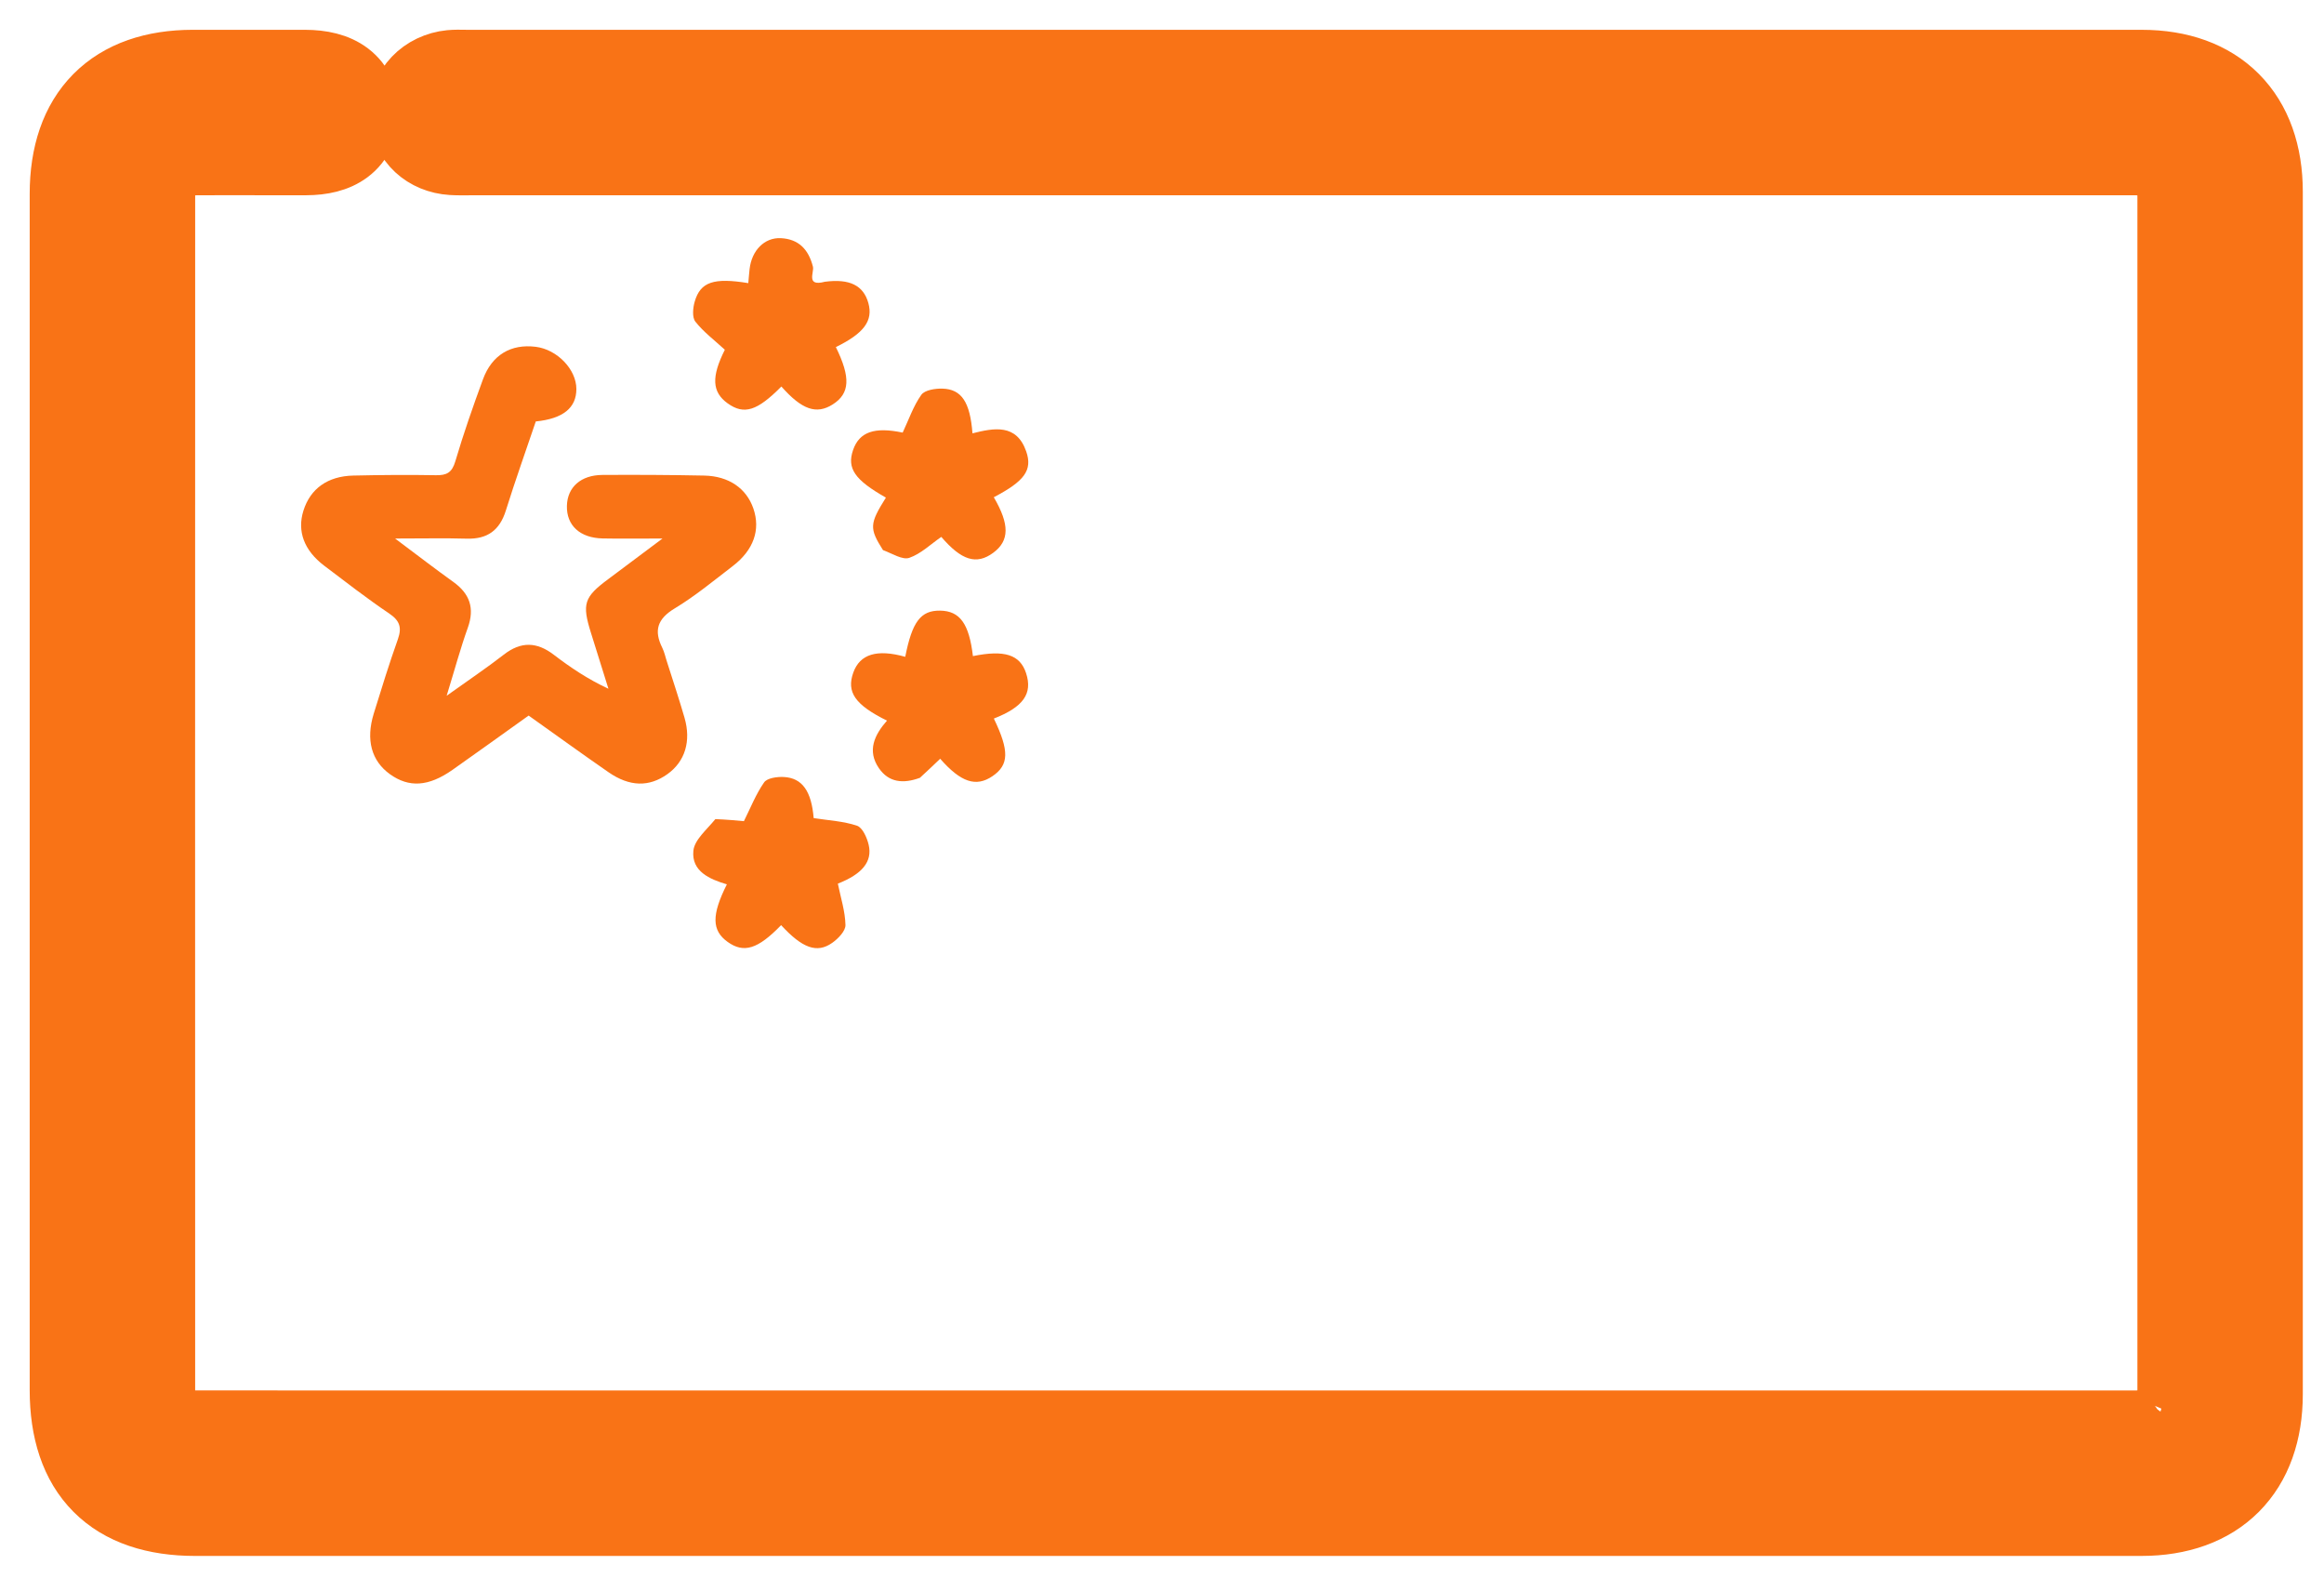 <svg width="548" height="372" viewBox="0 0 548 372" fill="none" xmlns="http://www.w3.org/2000/svg">
<path d="M46.017 360.782C97.654 360.784 149.291 360.783 201.121 360.783C220.385 360.783 239.676 360.783 259.004 360.783C280.429 360.783 301.82 360.783 323.186 360.784C383.921 360.785 444.454 360.786 504.987 360.779C514.366 360.777 522.556 358.002 528.401 352.135C534.244 346.271 537.003 338.064 537.003 328.671C537.01 234.177 537.01 139.683 537.004 45.189C537.003 35.789 534.252 27.573 528.424 21.698C522.59 15.817 514.413 13.028 505.047 13.028C396.197 13.022 287.347 13.023 178.498 13.024C155.689 13.024 132.881 13.025 110.072 13.025C109.939 13.025 109.751 13.021 109.522 13.017C108.655 13 107.209 12.972 105.99 13.091C98.818 13.792 92.756 19.472 93.153 27.218C93.534 34.628 99.395 39.545 106.383 39.978C107.827 40.068 109.381 40.052 110.642 40.039C111.047 40.034 111.422 40.031 111.753 40.031C197.302 40.031 282.85 40.032 368.398 40.032C413.341 40.032 458.285 40.032 503.228 40.032C505.68 40.032 507.264 40.175 508.308 40.408C508.957 40.553 509.233 40.696 509.318 40.75C509.37 40.833 509.495 41.079 509.625 41.636C509.853 42.615 510 44.128 510 46.514C510.001 140.174 510.001 233.835 510 327.495C510 329.773 509.848 331.224 509.623 332.159C509.482 332.742 509.348 332.98 509.3 333.048C509.233 333.095 508.976 333.244 508.323 333.396C507.341 333.626 505.84 333.774 503.514 333.774C400.232 333.775 296.95 333.775 193.669 333.775H110.539C104.374 333.775 98.21 333.777 92.047 333.779C76.212 333.783 60.384 333.788 44.553 333.762C41.539 333.757 40.788 333.101 40.703 333.019L40.703 333.018C40.658 332.975 40.021 332.359 40.02 329.551C40.001 234.392 40 139.232 40.023 44.072C40.023 41.462 40.638 40.848 40.699 40.787C40.794 40.694 41.509 40.066 44.259 40.047C49.718 40.01 55.123 40.017 60.556 40.025C64.424 40.03 68.306 40.035 72.233 40.025C76.076 40.014 80.002 39.274 83.103 36.946C86.486 34.406 87.971 30.682 88.026 26.766C88.082 22.728 86.639 18.852 83.163 16.207C79.993 13.796 75.937 13.037 71.959 13.028C63.919 13.011 55.88 13.017 47.85 13.023C47.048 13.024 46.246 13.024 45.444 13.025C35.826 13.032 27.482 15.709 21.559 21.68C15.644 27.644 13.002 36.029 13.002 45.691C12.999 139.685 13 233.679 13.001 327.673C13.002 337.573 15.568 346.116 21.588 352.156C27.611 358.2 36.136 360.782 46.017 360.782ZM509.349 40.772C509.349 40.773 509.343 40.769 509.333 40.76C509.344 40.768 509.349 40.772 509.349 40.772ZM509.309 40.736C509.298 40.724 509.293 40.716 509.293 40.716C509.293 40.715 509.299 40.721 509.309 40.736ZM509.283 333.069C509.283 333.068 509.288 333.062 509.297 333.052C509.288 333.065 509.282 333.071 509.283 333.069Z" fill="#F97316" stroke="#F97316" stroke-width="12"/>
<path d="M157.405 156.422C158.849 160.915 160.195 165.019 161.401 169.164C163.021 174.726 161.522 179.535 157.378 182.488C153.068 185.559 148.478 185.49 143.479 182.03C137.198 177.684 131.012 173.2 124.651 168.681C118.587 173.008 112.669 177.283 106.695 181.48C101.049 185.446 96.433 185.723 91.946 182.499C87.598 179.375 86.219 174.417 88.129 168.224C89.94 162.355 91.758 156.483 93.815 150.698C94.809 147.901 94.251 146.288 91.739 144.595C86.501 141.065 81.504 137.176 76.461 133.363C71.684 129.75 70.02 125.205 71.556 120.355C73.189 115.196 77.258 112.241 83.316 112.105C89.808 111.96 96.305 111.908 102.797 112.022C105.332 112.067 106.583 111.402 107.363 108.755C109.284 102.234 111.538 95.802 113.884 89.417C116.005 83.645 120.492 81.023 126.327 81.752C131.389 82.384 135.91 87.081 135.908 91.704C135.906 96.132 132.797 98.697 126.339 99.348C124.003 106.251 121.499 113.254 119.281 120.346C117.824 125.006 114.937 127.117 110.077 126.977C104.972 126.83 99.859 126.944 93.163 126.944C98.528 130.955 102.637 134.136 106.863 137.155C110.775 139.95 111.969 143.35 110.308 147.983C108.587 152.78 107.258 157.717 105.321 164.011C110.6 160.235 114.812 157.415 118.804 154.312C122.844 151.171 126.582 151.286 130.582 154.344C134.487 157.329 138.57 160.082 143.469 162.361C142.1 157.982 140.737 153.601 139.36 149.224C137.196 142.343 137.707 140.761 143.42 136.52C147.263 133.667 151.085 130.786 156.217 126.944C150.539 126.944 146.322 127.011 142.108 126.927C136.745 126.82 133.551 123.84 133.678 119.222C133.797 114.847 136.95 111.989 142.05 111.958C150.042 111.909 158.037 111.948 166.028 112.107C171.867 112.223 176.014 115.123 177.652 119.89C179.364 124.871 177.721 129.656 172.802 133.425C168.314 136.865 163.926 140.508 159.103 143.415C154.995 145.892 154.133 148.643 156.181 152.737C156.694 153.763 156.898 154.943 157.405 156.422Z" fill="#F97316"/>
<path d="M194.504 66.418C200.416 65.641 203.628 67.337 204.764 71.456C205.912 75.618 203.726 78.572 197.095 81.821C200.619 88.984 200.414 92.754 196.362 95.33C192.513 97.776 189.085 96.583 184.249 91.112C178.541 96.879 175.458 97.85 171.601 95.097C167.845 92.415 167.735 88.798 170.918 82.447C168.466 80.186 165.891 78.263 163.971 75.825C163.174 74.812 163.383 72.586 163.809 71.106C165.153 66.445 168.318 65.406 176.448 66.742C176.55 65.619 176.629 64.511 176.756 63.409C177.259 59.044 180.244 55.951 184.132 56.144C188.327 56.353 190.652 58.79 191.69 62.863C192.027 64.185 189.953 67.617 194.504 66.418Z" fill="#F97316"/>
<path d="M168.683 193.088C171.352 193.196 173.628 193.408 175.413 193.574C176.977 190.449 178.241 187.203 180.179 184.429C180.891 183.408 183.214 183.087 184.77 183.159C189.227 183.367 191.342 186.577 191.864 192.851C195.39 193.405 198.896 193.567 202.09 194.65C203.38 195.087 204.42 197.434 204.82 199.094C205.795 203.139 203.238 206.076 197.566 208.3C198.236 211.605 199.292 214.825 199.36 218.066C199.39 219.465 197.635 221.273 196.241 222.256C192.62 224.811 189.174 223.497 184.186 218.086C178.714 223.741 175.388 224.78 171.565 222.027C167.843 219.346 167.747 215.721 171.396 208.468C167.314 207.256 163.026 205.394 163.498 200.554C163.75 197.969 166.607 195.638 168.683 193.088Z" fill="#F97316"/>
<path d="M208.205 129.67C204.948 124.524 205.032 123.473 208.897 117.302C201.535 113.129 199.659 110.408 201.157 106.071C202.64 101.776 206.277 100.589 212.85 101.978C214.306 98.887 215.376 95.689 217.251 93.065C218.057 91.938 220.545 91.56 222.245 91.611C226.758 91.747 228.748 94.821 229.308 102.15C234.407 100.866 239.686 99.86 241.973 106.388C243.534 110.845 241.545 113.446 234.336 117.213C238.09 123.626 238.048 127.478 234.193 130.315C230.228 133.233 226.699 132.087 221.96 126.562C219.439 128.298 217.156 130.55 214.421 131.495C212.813 132.051 210.488 130.53 208.205 129.67Z" fill="#F97316"/>
<path d="M216.918 183.353C212.933 184.818 209.565 184.438 207.259 181.101C204.396 176.958 206.206 173.226 209.149 169.875C201.595 166.14 199.56 163.152 201.209 158.543C202.769 154.183 206.795 152.962 213.457 154.83C215.082 146.562 217.1 143.886 221.667 143.945C226.339 144.005 228.511 147.009 229.416 154.665C236.869 153.142 240.522 154.316 241.953 158.693C243.533 163.525 241.296 166.671 234.351 169.387C238.022 177.01 237.941 180.307 234.017 182.973C230.158 185.596 226.577 184.43 221.694 178.861C220.213 180.277 218.727 181.699 216.918 183.353Z" fill="#F97316"/>
</svg>
